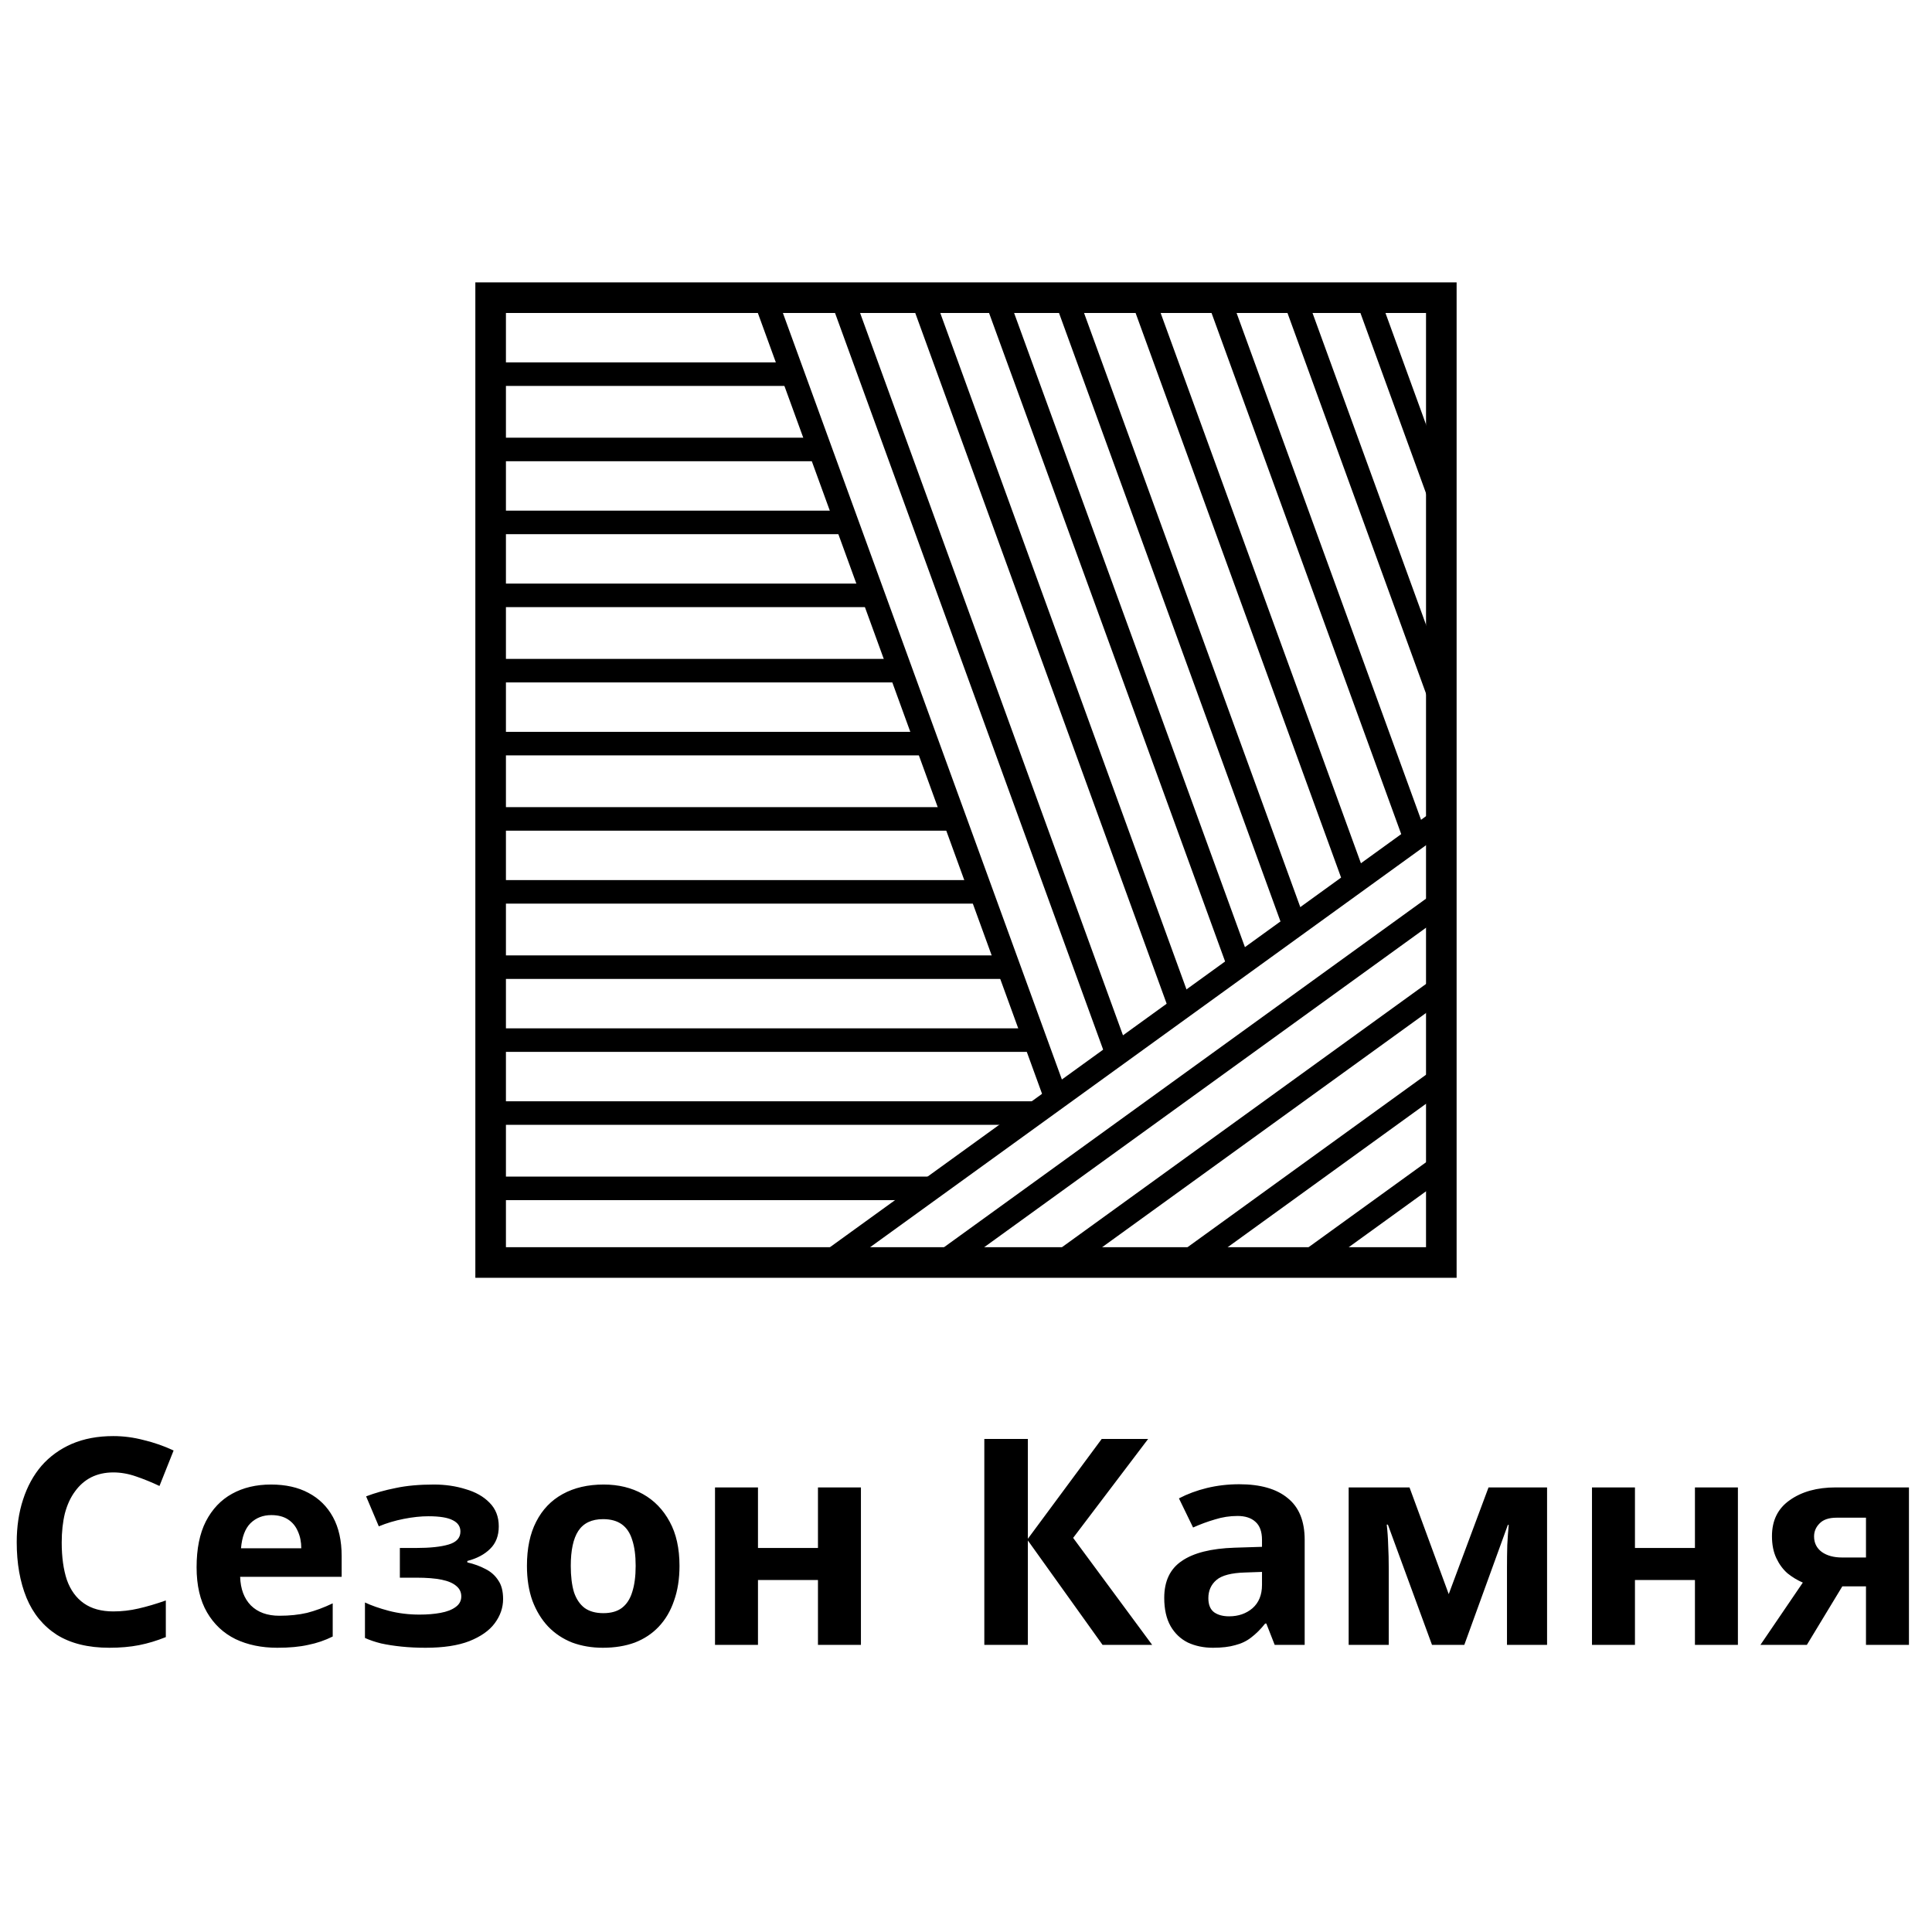 <svg xmlns="http://www.w3.org/2000/svg" version="1.1" xmlns:xlink="http://www.w3.org/1999/xlink" width="1000" height="1000"><style>
    #light-icon {
      display: inline;
    }
    #dark-icon {
      display: none;
    }

    @media (prefers-color-scheme: dark) {
      #light-icon {
        display: none;
      }
      #dark-icon {
        display: inline;
      }
    }
  </style><g id="light-icon"><svg xmlns="http://www.w3.org/2000/svg" version="1.1" xmlns:xlink="http://www.w3.org/1999/xlink" width="1000" height="1000"><g><g transform="matrix(1.218,0,0,1.218,-5.684341886080802e-14,146.163)"><svg xmlns="http://www.w3.org/2000/svg" version="1.1" xmlns:xlink="http://www.w3.org/1999/xlink" width="821" height="581"><svg width="821" height="581" viewBox="0 0 821 581" fill="none" xmlns="http://www.w3.org/2000/svg">
<path d="M48.162 505.715C44.649 505.715 41.504 506.409 38.726 507.798C36.03 509.187 33.742 511.189 31.863 513.803C29.984 516.336 28.554 519.44 27.574 523.117C26.675 526.793 26.226 530.919 26.226 535.495C26.226 541.704 26.961 547.014 28.432 551.426C29.984 555.756 32.394 559.065 35.662 561.353C38.93 563.64 43.097 564.784 48.162 564.784C51.757 564.784 55.311 564.376 58.824 563.559C62.419 562.742 66.3 561.598 70.467 560.127V575.691C66.627 577.243 62.828 578.387 59.069 579.123C55.311 579.858 51.104 580.226 46.447 580.226C37.46 580.226 30.025 578.387 24.142 574.711C18.342 570.953 14.053 565.724 11.275 559.024C8.497 552.243 7.108 544.359 7.108 535.372C7.108 528.754 8.007 522.708 9.804 517.235C11.601 511.679 14.216 506.899 17.647 502.896C21.16 498.893 25.45 495.788 30.515 493.582C35.662 491.376 41.545 490.273 48.162 490.273C52.492 490.273 56.823 490.845 61.153 491.989C65.565 493.051 69.772 494.522 73.775 496.401L67.77 511.475C64.502 509.922 61.194 508.574 57.844 507.43C54.576 506.287 51.349 505.715 48.162 505.715ZM115.163 510.862C121.372 510.862 126.683 512.047 131.095 514.416C135.588 516.785 139.06 520.217 141.511 524.71C143.962 529.204 145.188 534.718 145.188 541.254V550.078H102.05C102.214 555.225 103.725 559.269 106.585 562.211C109.526 565.152 113.57 566.622 118.717 566.622C123.047 566.622 126.969 566.214 130.482 565.397C133.995 564.498 137.631 563.15 141.389 561.353V575.446C138.121 577.08 134.649 578.265 130.972 579C127.377 579.817 123.006 580.226 117.859 580.226C111.16 580.226 105.236 579 100.089 576.549C94.942 574.016 90.898 570.217 87.957 565.152C85.016 560.086 83.545 553.714 83.545 546.034C83.545 538.191 84.852 531.695 87.467 526.548C90.163 521.32 93.88 517.398 98.619 514.783C103.357 512.169 108.872 510.862 115.163 510.862ZM115.286 523.852C111.773 523.852 108.831 524.996 106.462 527.284C104.174 529.571 102.826 533.125 102.418 537.946H128.031C128.031 535.249 127.541 532.839 126.56 530.715C125.662 528.591 124.273 526.916 122.394 525.69C120.514 524.465 118.145 523.852 115.286 523.852ZM184.382 510.862C189.202 510.862 193.696 511.515 197.863 512.823C202.111 514.048 205.502 515.968 208.034 518.583C210.649 521.197 211.956 524.547 211.956 528.632C211.956 532.635 210.73 535.821 208.279 538.191C205.91 540.56 202.683 542.276 198.598 543.338V543.951C201.457 544.604 204.031 545.544 206.319 546.769C208.606 547.913 210.404 549.506 211.711 551.549C213.1 553.509 213.794 556.165 213.794 559.514C213.794 563.191 212.61 566.622 210.24 569.809C207.953 572.913 204.358 575.446 199.456 577.407C194.636 579.286 188.426 580.226 180.828 580.226C177.233 580.226 173.843 580.062 170.656 579.735C167.47 579.409 164.57 578.959 161.955 578.387C159.341 577.734 157.053 576.957 155.093 576.059V560.985C157.87 562.292 161.261 563.477 165.264 564.539C169.349 565.601 173.679 566.132 178.255 566.132C181.604 566.132 184.586 565.887 187.201 565.397C189.897 564.907 192.021 564.09 193.573 562.946C195.207 561.802 196.024 560.291 196.024 558.412C196.024 556.614 195.33 555.143 193.941 554C192.552 552.774 190.469 551.875 187.691 551.304C184.913 550.732 181.359 550.446 177.029 550.446H169.921V537.823H176.661C182.707 537.823 187.364 537.333 190.632 536.352C193.982 535.372 195.657 533.534 195.657 530.838C195.657 528.713 194.595 527.12 192.47 526.058C190.346 524.914 186.874 524.342 182.054 524.342C178.867 524.342 175.395 524.71 171.637 525.445C167.879 526.181 164.325 527.243 160.975 528.632L155.583 515.886C159.423 514.416 163.63 513.231 168.205 512.332C172.781 511.352 178.173 510.862 184.382 510.862ZM288.757 545.421C288.757 550.977 287.981 555.92 286.428 560.25C284.958 564.58 282.793 568.256 279.933 571.279C277.155 574.221 273.765 576.467 269.762 578.02C265.758 579.49 261.224 580.226 256.158 580.226C251.502 580.226 247.171 579.49 243.168 578.02C239.246 576.467 235.856 574.221 232.996 571.279C230.137 568.256 227.89 564.58 226.256 560.25C224.704 555.92 223.928 550.977 223.928 545.421C223.928 537.986 225.235 531.736 227.849 526.671C230.464 521.524 234.222 517.602 239.124 514.906C244.026 512.21 249.827 510.862 256.526 510.862C262.817 510.862 268.373 512.21 273.193 514.906C278.013 517.602 281.812 521.524 284.59 526.671C287.368 531.736 288.757 537.986 288.757 545.421ZM242.555 545.421C242.555 549.833 243.005 553.55 243.903 556.573C244.884 559.514 246.395 561.761 248.438 563.314C250.48 564.784 253.136 565.519 256.404 565.519C259.672 565.519 262.286 564.784 264.247 563.314C266.289 561.761 267.76 559.514 268.659 556.573C269.639 553.55 270.129 549.833 270.129 545.421C270.129 541.009 269.639 537.333 268.659 534.392C267.76 531.45 266.289 529.244 264.247 527.774C262.204 526.303 259.549 525.568 256.281 525.568C251.461 525.568 247.948 527.243 245.742 530.593C243.617 533.861 242.555 538.803 242.555 545.421ZM322.108 512.087V537.823H347.598V512.087H365.858V579H347.598V551.426H322.108V579H303.848V512.087H322.108ZM489.619 579H468.54L436.8 534.637V579H418.295V491.499H436.8V533.901L468.173 491.499H487.903L456.04 533.534L489.619 579ZM526.614 510.739C535.601 510.739 542.464 512.7 547.203 516.622C552.023 520.462 554.433 526.385 554.433 534.392V579H541.688L538.134 569.931H537.644C535.765 572.301 533.804 574.261 531.761 575.814C529.8 577.366 527.513 578.469 524.898 579.123C522.366 579.858 519.22 580.226 515.462 580.226C511.54 580.226 507.986 579.49 504.8 578.02C501.696 576.467 499.245 574.139 497.447 571.034C495.65 567.848 494.751 563.845 494.751 559.024C494.751 551.916 497.243 546.687 502.227 543.338C507.21 539.906 514.686 538.027 524.653 537.7L536.296 537.333V534.392C536.296 530.878 535.356 528.305 533.477 526.671C531.68 525.037 529.147 524.22 525.879 524.22C522.611 524.22 519.425 524.71 516.32 525.69C513.215 526.589 510.111 527.733 507.006 529.122L501.001 516.744C504.596 514.865 508.558 513.395 512.888 512.332C517.3 511.27 521.876 510.739 526.614 510.739ZM529.188 548.24C523.305 548.403 519.22 549.465 516.933 551.426C514.645 553.387 513.501 555.96 513.501 559.147C513.501 561.925 514.318 563.926 515.952 565.152C517.586 566.296 519.71 566.867 522.325 566.867C526.247 566.867 529.555 565.724 532.251 563.436C534.948 561.067 536.296 557.758 536.296 553.509V547.995L529.188 548.24ZM657.439 512.087V579H640.404V546.156C640.404 542.888 640.445 539.702 640.527 536.598C640.69 533.493 640.894 530.633 641.14 528.019H640.772L622.267 579H608.541L589.791 527.896H589.301C589.627 530.593 589.832 533.493 589.913 536.598C590.077 539.62 590.159 542.97 590.159 546.647V579H573.124V512.087H598.982L615.649 557.431L632.561 512.087H657.439ZM694.786 512.087V537.823H720.277V512.087H738.537V579H720.277V551.426H694.786V579H676.526V512.087H694.786ZM767.84 579H748.109L766.124 552.529C763.836 551.549 761.671 550.241 759.629 548.607C757.668 546.892 756.075 544.727 754.849 542.112C753.624 539.498 753.011 536.393 753.011 532.798C753.011 526.099 755.544 520.993 760.609 517.48C765.675 513.885 772.17 512.087 780.095 512.087H811.222V579H792.962V554.122H782.913L767.84 579ZM770.903 532.921C770.903 535.699 772.006 537.905 774.212 539.539C776.418 541.091 779.278 541.867 782.791 541.867H792.962V524.955H780.462C777.194 524.955 774.784 525.772 773.232 527.406C771.68 528.959 770.903 530.797 770.903 532.921Z" fill="black"></path>
<rect x="208.5" y="6.5" width="404" height="410" stroke="black" stroke-width="13"></rect>
<rect x="214" y="34" width="124" height="10" fill="black"></rect>
<rect x="214" y="66" width="135" height="10" fill="black"></rect>
<rect x="214" y="97" width="147" height="10" fill="black"></rect>
<rect x="214" y="128" width="158" height="10" fill="black"></rect>
<rect x="214" y="160" width="170" height="10" fill="black"></rect>
<rect x="212" y="191" width="181" height="10" fill="black"></rect>
<rect x="214" y="223" width="191" height="10" fill="black"></rect>
<rect x="214" y="254" width="203" height="10" fill="black"></rect>
<rect x="214" y="286" width="215" height="10" fill="black"></rect>
<rect x="212" y="317" width="229" height="10" fill="black"></rect>
<rect x="329.396" y="3.932" width="362.83" height="10" transform="rotate(70 329.396 3.932)" fill="black"></rect>
<rect x="362.925" y="5.938" width="343.741" height="10" transform="rotate(70 362.925 5.938)" fill="black"></rect>
<rect x="614.405" y="233.104" width="320.291" height="10" transform="rotate(144.129 614.405 233.104)" fill="black"></rect>
<rect x="616.087" y="266.947" width="264.218" height="10" transform="rotate(144.129 616.087 266.947)" fill="black"></rect>
<rect x="614.796" y="304.118" width="199.22" height="10" transform="rotate(144.129 614.796 304.118)" fill="black"></rect>
<rect x="617.259" y="340.915" width="138.044" height="10" transform="rotate(144.129 617.259 340.915)" fill="black"></rect>
<rect x="617.276" y="378.103" width="75.834" height="10" transform="rotate(144.129 617.276 378.103)" fill="black"></rect>
<rect x="396.291" y="3.953" width="323.112" height="10" transform="rotate(70 396.291 3.953)" fill="black"></rect>
<rect x="427.008" y="2.164" width="305.597" height="10" transform="rotate(70 427.008 2.164)" fill="black"></rect>
<rect x="457.687" y="4.787" width="286.723" height="10" transform="rotate(70 457.687 4.787)" fill="black"></rect>
<rect x="490.134" y="4.521" width="266.519" height="10" transform="rotate(70 490.134 4.521)" fill="black"></rect>
<rect x="522.482" y="4.722" width="246.431" height="10" transform="rotate(70 522.482 4.722)" fill="black"></rect>
<rect x="554.795" y="4.842" width="179.751" height="10" transform="rotate(70 554.795 4.842)" fill="black"></rect>
<rect x="584.396" y="1" width="94.426" height="10" transform="rotate(70 584.396 1)" fill="black"></rect>
<rect x="212" y="348" width="229" height="10" fill="black"></rect>
<rect x="212" y="380" width="184" height="10" fill="black"></rect>
</svg></svg></g></g></svg></g><g id="dark-icon"><svg xmlns="http://www.w3.org/2000/svg" version="1.1" xmlns:xlink="http://www.w3.org/1999/xlink" width="1000" height="1000"><g><g transform="matrix(1.218,0,0,1.218,-5.684341886080802e-14,146.163)"><svg xmlns="http://www.w3.org/2000/svg" version="1.1" xmlns:xlink="http://www.w3.org/1999/xlink" width="821" height="581"><svg width="821" height="581" viewBox="0 0 821 581" fill="none" xmlns="http://www.w3.org/2000/svg">
<path d="M48.162 505.715C44.649 505.715 41.504 506.409 38.726 507.798C36.03 509.187 33.742 511.189 31.863 513.803C29.984 516.336 28.554 519.44 27.574 523.117C26.675 526.793 26.226 530.919 26.226 535.495C26.226 541.704 26.961 547.014 28.432 551.426C29.984 555.756 32.394 559.065 35.662 561.353C38.93 563.64 43.097 564.784 48.162 564.784C51.757 564.784 55.311 564.376 58.824 563.559C62.419 562.742 66.3 561.598 70.467 560.127V575.691C66.627 577.243 62.828 578.387 59.069 579.123C55.311 579.858 51.104 580.226 46.447 580.226C37.46 580.226 30.025 578.387 24.142 574.711C18.342 570.953 14.053 565.724 11.275 559.024C8.497 552.243 7.108 544.359 7.108 535.372C7.108 528.754 8.007 522.708 9.804 517.235C11.601 511.679 14.216 506.899 17.647 502.896C21.16 498.893 25.45 495.788 30.515 493.582C35.662 491.376 41.545 490.273 48.162 490.273C52.492 490.273 56.823 490.845 61.153 491.989C65.565 493.051 69.772 494.522 73.775 496.401L67.77 511.475C64.502 509.922 61.194 508.574 57.844 507.43C54.576 506.287 51.349 505.715 48.162 505.715ZM115.163 510.862C121.372 510.862 126.683 512.047 131.095 514.416C135.588 516.785 139.06 520.217 141.511 524.71C143.962 529.204 145.188 534.718 145.188 541.254V550.078H102.05C102.214 555.225 103.725 559.269 106.585 562.211C109.526 565.152 113.57 566.622 118.717 566.622C123.047 566.622 126.969 566.214 130.482 565.397C133.995 564.498 137.631 563.15 141.389 561.353V575.446C138.121 577.08 134.649 578.265 130.972 579C127.377 579.817 123.006 580.226 117.859 580.226C111.16 580.226 105.236 579 100.089 576.549C94.942 574.016 90.898 570.217 87.957 565.152C85.016 560.086 83.545 553.714 83.545 546.034C83.545 538.191 84.852 531.695 87.467 526.548C90.163 521.32 93.88 517.398 98.619 514.783C103.357 512.169 108.872 510.862 115.163 510.862ZM115.286 523.852C111.773 523.852 108.831 524.996 106.462 527.284C104.174 529.571 102.826 533.125 102.418 537.946H128.031C128.031 535.249 127.541 532.839 126.56 530.715C125.662 528.591 124.273 526.916 122.394 525.69C120.514 524.465 118.145 523.852 115.286 523.852ZM184.382 510.862C189.202 510.862 193.696 511.515 197.863 512.823C202.111 514.048 205.502 515.968 208.034 518.583C210.649 521.197 211.956 524.547 211.956 528.632C211.956 532.635 210.73 535.821 208.279 538.191C205.91 540.56 202.683 542.276 198.598 543.338V543.951C201.457 544.604 204.031 545.544 206.319 546.769C208.606 547.913 210.404 549.506 211.711 551.549C213.1 553.509 213.794 556.165 213.794 559.514C213.794 563.191 212.61 566.622 210.24 569.809C207.953 572.913 204.358 575.446 199.456 577.407C194.636 579.286 188.426 580.226 180.828 580.226C177.233 580.226 173.843 580.062 170.656 579.735C167.47 579.409 164.57 578.959 161.955 578.387C159.341 577.734 157.053 576.957 155.093 576.059V560.985C157.87 562.292 161.261 563.477 165.264 564.539C169.349 565.601 173.679 566.132 178.255 566.132C181.604 566.132 184.586 565.887 187.201 565.397C189.897 564.907 192.021 564.09 193.573 562.946C195.207 561.802 196.024 560.291 196.024 558.412C196.024 556.614 195.33 555.143 193.941 554C192.552 552.774 190.469 551.875 187.691 551.304C184.913 550.732 181.359 550.446 177.029 550.446H169.921V537.823H176.661C182.707 537.823 187.364 537.333 190.632 536.352C193.982 535.372 195.657 533.534 195.657 530.838C195.657 528.713 194.595 527.12 192.47 526.058C190.346 524.914 186.874 524.342 182.054 524.342C178.867 524.342 175.395 524.71 171.637 525.445C167.879 526.181 164.325 527.243 160.975 528.632L155.583 515.886C159.423 514.416 163.63 513.231 168.205 512.332C172.781 511.352 178.173 510.862 184.382 510.862ZM288.757 545.421C288.757 550.977 287.981 555.92 286.428 560.25C284.958 564.58 282.793 568.256 279.933 571.279C277.155 574.221 273.765 576.467 269.762 578.02C265.758 579.49 261.224 580.226 256.158 580.226C251.502 580.226 247.171 579.49 243.168 578.02C239.246 576.467 235.856 574.221 232.996 571.279C230.137 568.256 227.89 564.58 226.256 560.25C224.704 555.92 223.928 550.977 223.928 545.421C223.928 537.986 225.235 531.736 227.849 526.671C230.464 521.524 234.222 517.602 239.124 514.906C244.026 512.21 249.827 510.862 256.526 510.862C262.817 510.862 268.373 512.21 273.193 514.906C278.013 517.602 281.812 521.524 284.59 526.671C287.368 531.736 288.757 537.986 288.757 545.421ZM242.555 545.421C242.555 549.833 243.005 553.55 243.903 556.573C244.884 559.514 246.395 561.761 248.438 563.314C250.48 564.784 253.136 565.519 256.404 565.519C259.672 565.519 262.286 564.784 264.247 563.314C266.289 561.761 267.76 559.514 268.659 556.573C269.639 553.55 270.129 549.833 270.129 545.421C270.129 541.009 269.639 537.333 268.659 534.392C267.76 531.45 266.289 529.244 264.247 527.774C262.204 526.303 259.549 525.568 256.281 525.568C251.461 525.568 247.948 527.243 245.742 530.593C243.617 533.861 242.555 538.803 242.555 545.421ZM322.108 512.087V537.823H347.598V512.087H365.858V579H347.598V551.426H322.108V579H303.848V512.087H322.108ZM489.619 579H468.54L436.8 534.637V579H418.295V491.499H436.8V533.901L468.173 491.499H487.903L456.04 533.534L489.619 579ZM526.614 510.739C535.601 510.739 542.464 512.7 547.203 516.622C552.023 520.462 554.433 526.385 554.433 534.392V579H541.688L538.134 569.931H537.644C535.765 572.301 533.804 574.261 531.761 575.814C529.8 577.366 527.513 578.469 524.898 579.123C522.366 579.858 519.22 580.226 515.462 580.226C511.54 580.226 507.986 579.49 504.8 578.02C501.696 576.467 499.245 574.139 497.447 571.034C495.65 567.848 494.751 563.845 494.751 559.024C494.751 551.916 497.243 546.687 502.227 543.338C507.21 539.906 514.686 538.027 524.653 537.7L536.296 537.333V534.392C536.296 530.878 535.356 528.305 533.477 526.671C531.68 525.037 529.147 524.22 525.879 524.22C522.611 524.22 519.425 524.71 516.32 525.69C513.215 526.589 510.111 527.733 507.006 529.122L501.001 516.744C504.596 514.865 508.558 513.395 512.888 512.332C517.3 511.27 521.876 510.739 526.614 510.739ZM529.188 548.24C523.305 548.403 519.22 549.465 516.933 551.426C514.645 553.387 513.501 555.96 513.501 559.147C513.501 561.925 514.318 563.926 515.952 565.152C517.586 566.296 519.71 566.867 522.325 566.867C526.247 566.867 529.555 565.724 532.251 563.436C534.948 561.067 536.296 557.758 536.296 553.509V547.995L529.188 548.24ZM657.439 512.087V579H640.404V546.156C640.404 542.888 640.445 539.702 640.527 536.598C640.69 533.493 640.894 530.633 641.14 528.019H640.772L622.267 579H608.541L589.791 527.896H589.301C589.627 530.593 589.832 533.493 589.913 536.598C590.077 539.62 590.159 542.97 590.159 546.647V579H573.124V512.087H598.982L615.649 557.431L632.561 512.087H657.439ZM694.786 512.087V537.823H720.277V512.087H738.537V579H720.277V551.426H694.786V579H676.526V512.087H694.786ZM767.84 579H748.109L766.124 552.529C763.836 551.549 761.671 550.241 759.629 548.607C757.668 546.892 756.075 544.727 754.849 542.112C753.624 539.498 753.011 536.393 753.011 532.798C753.011 526.099 755.544 520.993 760.609 517.48C765.675 513.885 772.17 512.087 780.095 512.087H811.222V579H792.962V554.122H782.913L767.84 579ZM770.903 532.921C770.903 535.699 772.006 537.905 774.212 539.539C776.418 541.091 779.278 541.867 782.791 541.867H792.962V524.955H780.462C777.194 524.955 774.784 525.772 773.232 527.406C771.68 528.959 770.903 530.797 770.903 532.921Z" fill="white"></path>
<rect x="208.5" y="6.5" width="404" height="410" stroke="white" stroke-width="13"></rect>
<rect x="214" y="34" width="124" height="10" fill="white"></rect>
<rect x="214" y="66" width="135" height="10" fill="white"></rect>
<rect x="214" y="97" width="147" height="10" fill="white"></rect>
<rect x="214" y="128" width="158" height="10" fill="white"></rect>
<rect x="214" y="160" width="170" height="10" fill="white"></rect>
<rect x="212" y="191" width="181" height="10" fill="white"></rect>
<rect x="214" y="223" width="191" height="10" fill="white"></rect>
<rect x="214" y="254" width="203" height="10" fill="white"></rect>
<rect x="214" y="286" width="215" height="10" fill="white"></rect>
<rect x="212" y="317" width="229" height="10" fill="white"></rect>
<rect x="329.396" y="3.932" width="362.83" height="10" transform="rotate(70 329.396 3.932)" fill="white"></rect>
<rect x="362.925" y="5.938" width="343.741" height="10" transform="rotate(70 362.925 5.938)" fill="white"></rect>
<rect x="614.405" y="233.104" width="320.291" height="10" transform="rotate(144.129 614.405 233.104)" fill="white"></rect>
<rect x="616.087" y="266.947" width="264.218" height="10" transform="rotate(144.129 616.087 266.947)" fill="white"></rect>
<rect x="614.796" y="304.118" width="199.22" height="10" transform="rotate(144.129 614.796 304.118)" fill="white"></rect>
<rect x="617.259" y="340.915" width="138.044" height="10" transform="rotate(144.129 617.259 340.915)" fill="white"></rect>
<rect x="617.276" y="378.103" width="75.834" height="10" transform="rotate(144.129 617.276 378.103)" fill="white"></rect>
<rect x="396.291" y="3.953" width="323.112" height="10" transform="rotate(70 396.291 3.953)" fill="white"></rect>
<rect x="427.008" y="2.164" width="305.597" height="10" transform="rotate(70 427.008 2.164)" fill="white"></rect>
<rect x="457.687" y="4.787" width="286.723" height="10" transform="rotate(70 457.687 4.787)" fill="white"></rect>
<rect x="490.134" y="4.521" width="266.519" height="10" transform="rotate(70 490.134 4.521)" fill="white"></rect>
<rect x="522.482" y="4.722" width="246.431" height="10" transform="rotate(70 522.482 4.722)" fill="white"></rect>
<rect x="554.795" y="4.842" width="179.751" height="10" transform="rotate(70 554.795 4.842)" fill="white"></rect>
<rect x="584.396" y="1" width="94.426" height="10" transform="rotate(70 584.396 1)" fill="white"></rect>
<rect x="212" y="348" width="229" height="10" fill="white"></rect>
<rect x="212" y="380" width="184" height="10" fill="white"></rect>
</svg></svg></g></g></svg></g></svg>
